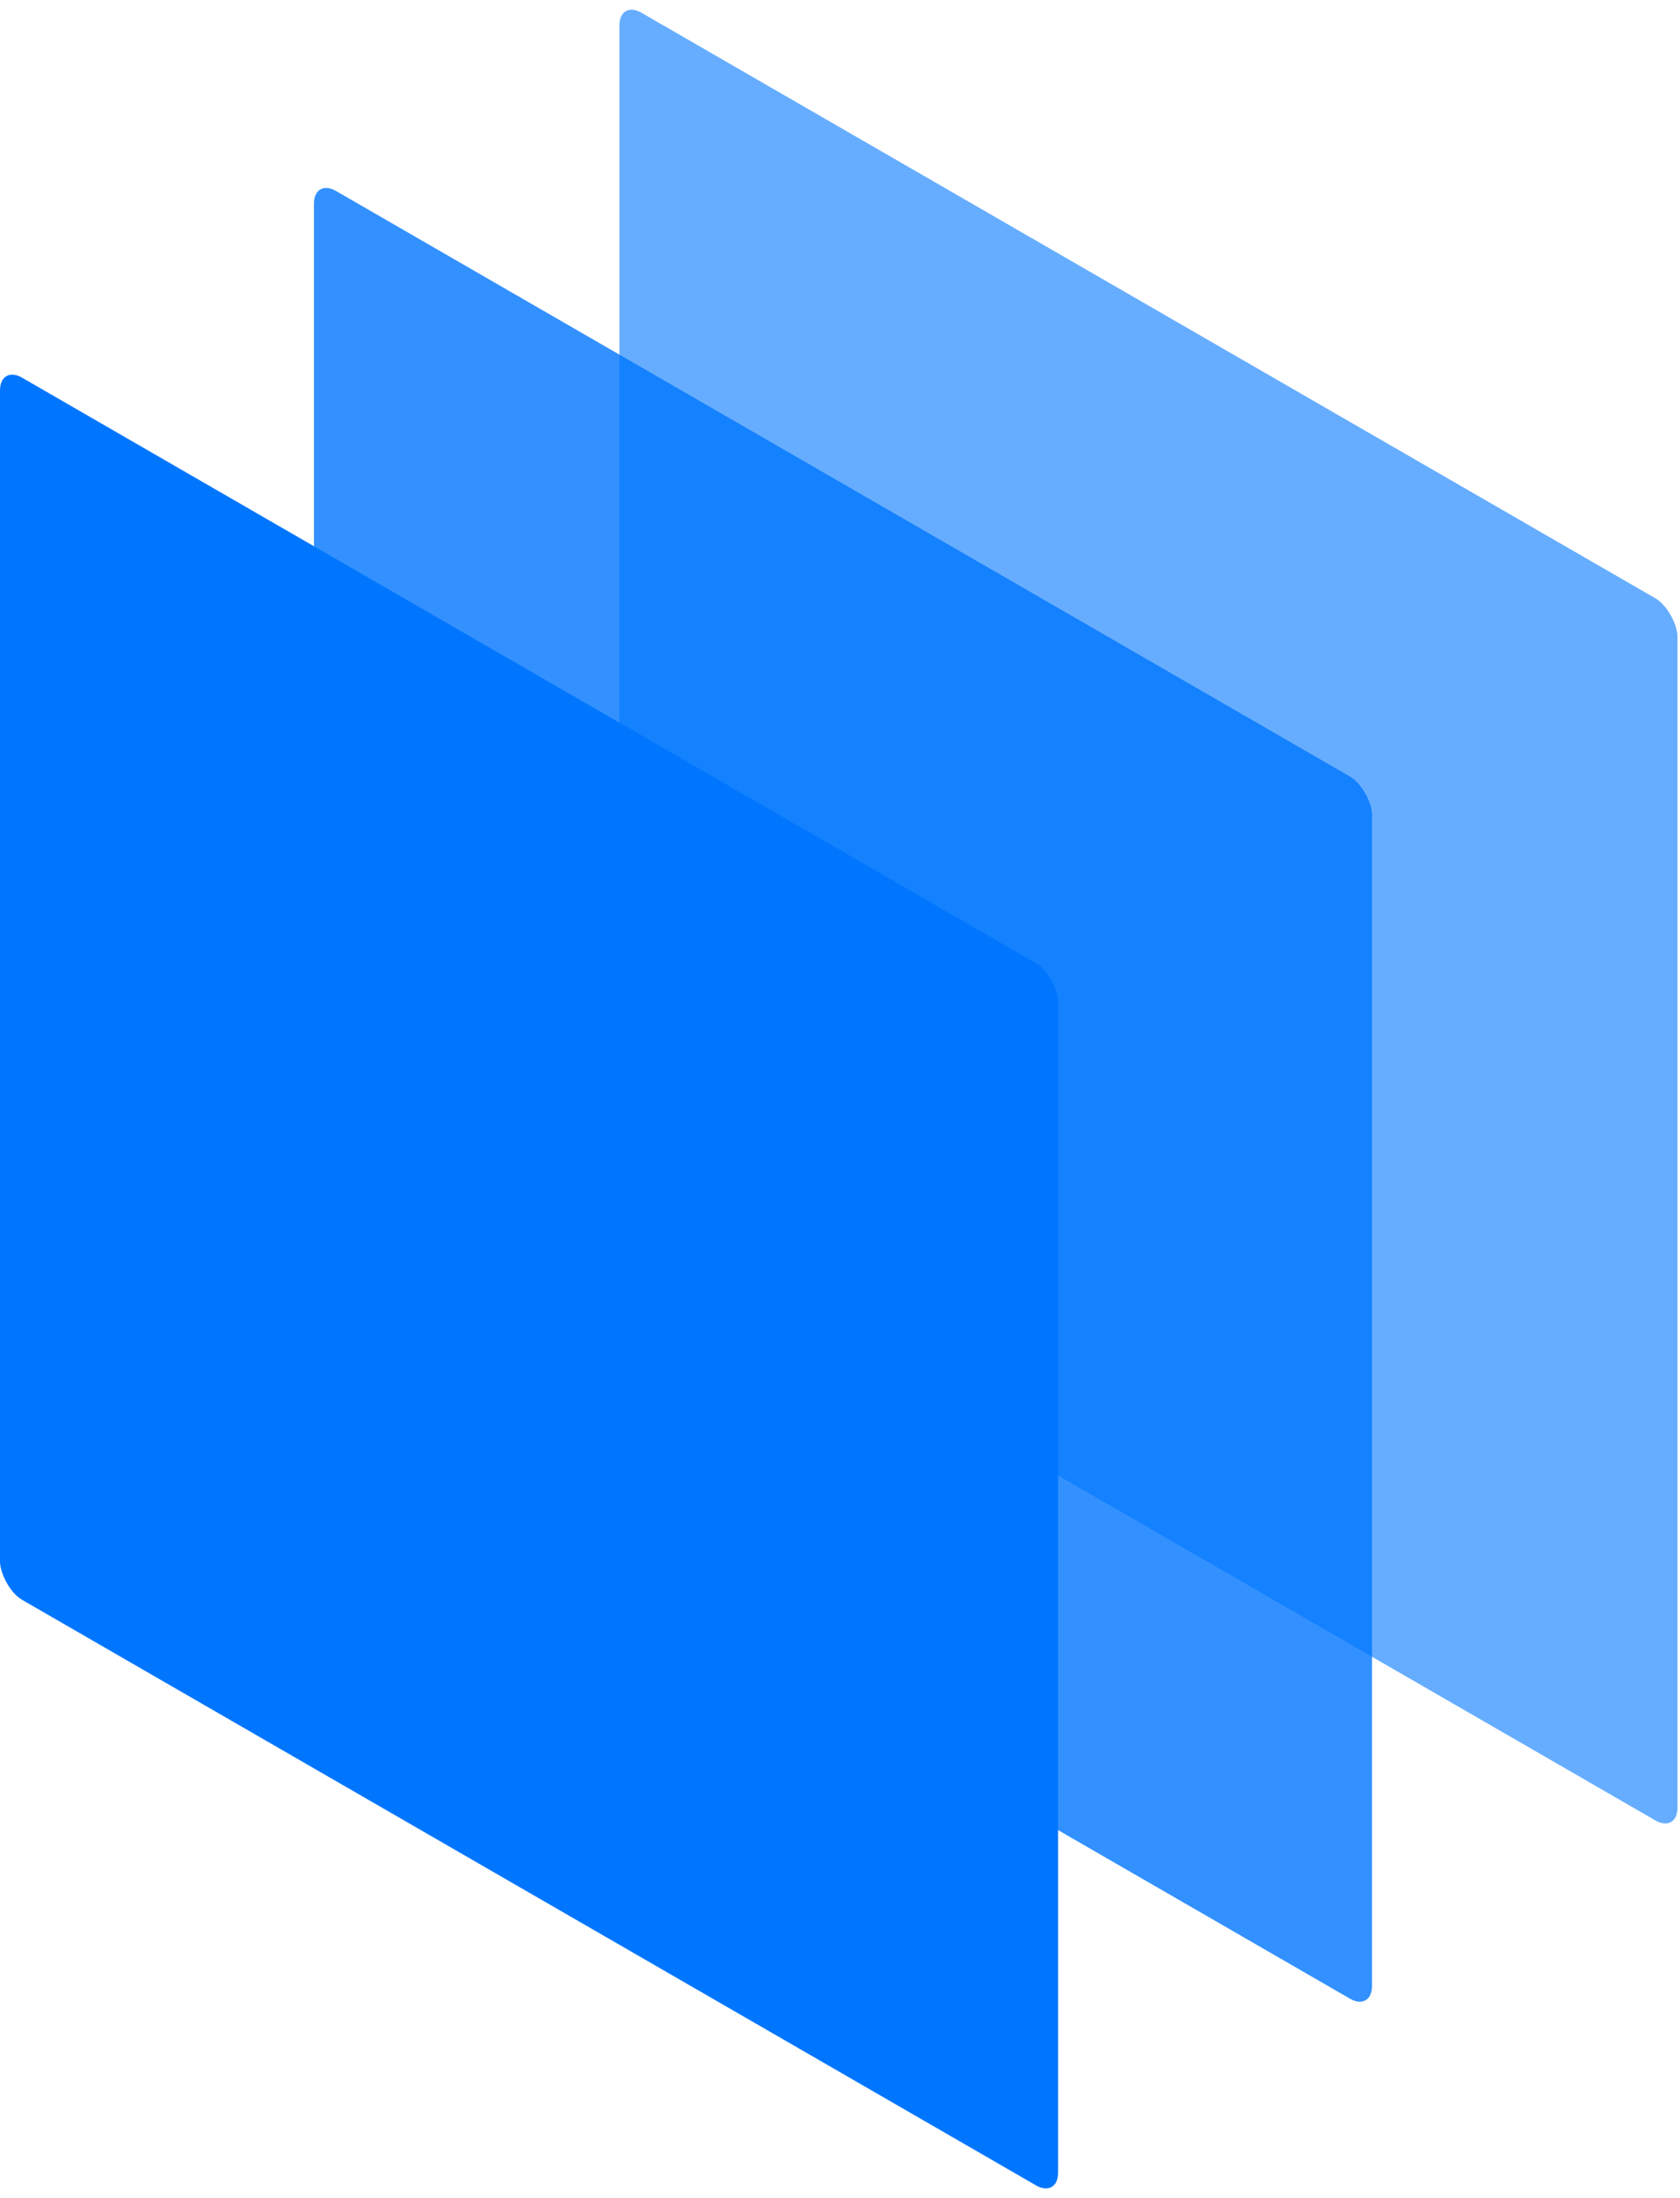 <svg width="198" height="259" viewBox="0 0 198 259" fill="none" xmlns="http://www.w3.org/2000/svg">
<rect width="144" height="144" rx="3" transform="matrix(0.866 0.5 -2.20305e-08 1 73 0)" fill="#0076FF" fill-opacity="0.6"/>
<rect width="144" height="144" rx="3" transform="matrix(0.866 0.5 -2.20305e-08 1 37 21)" fill="#0076FF" fill-opacity="0.8"/>
<rect width="144" height="144" rx="3" transform="matrix(0.866 0.5 -2.20305e-08 1 0 43)" fill="#0076FF"/>
</svg>
